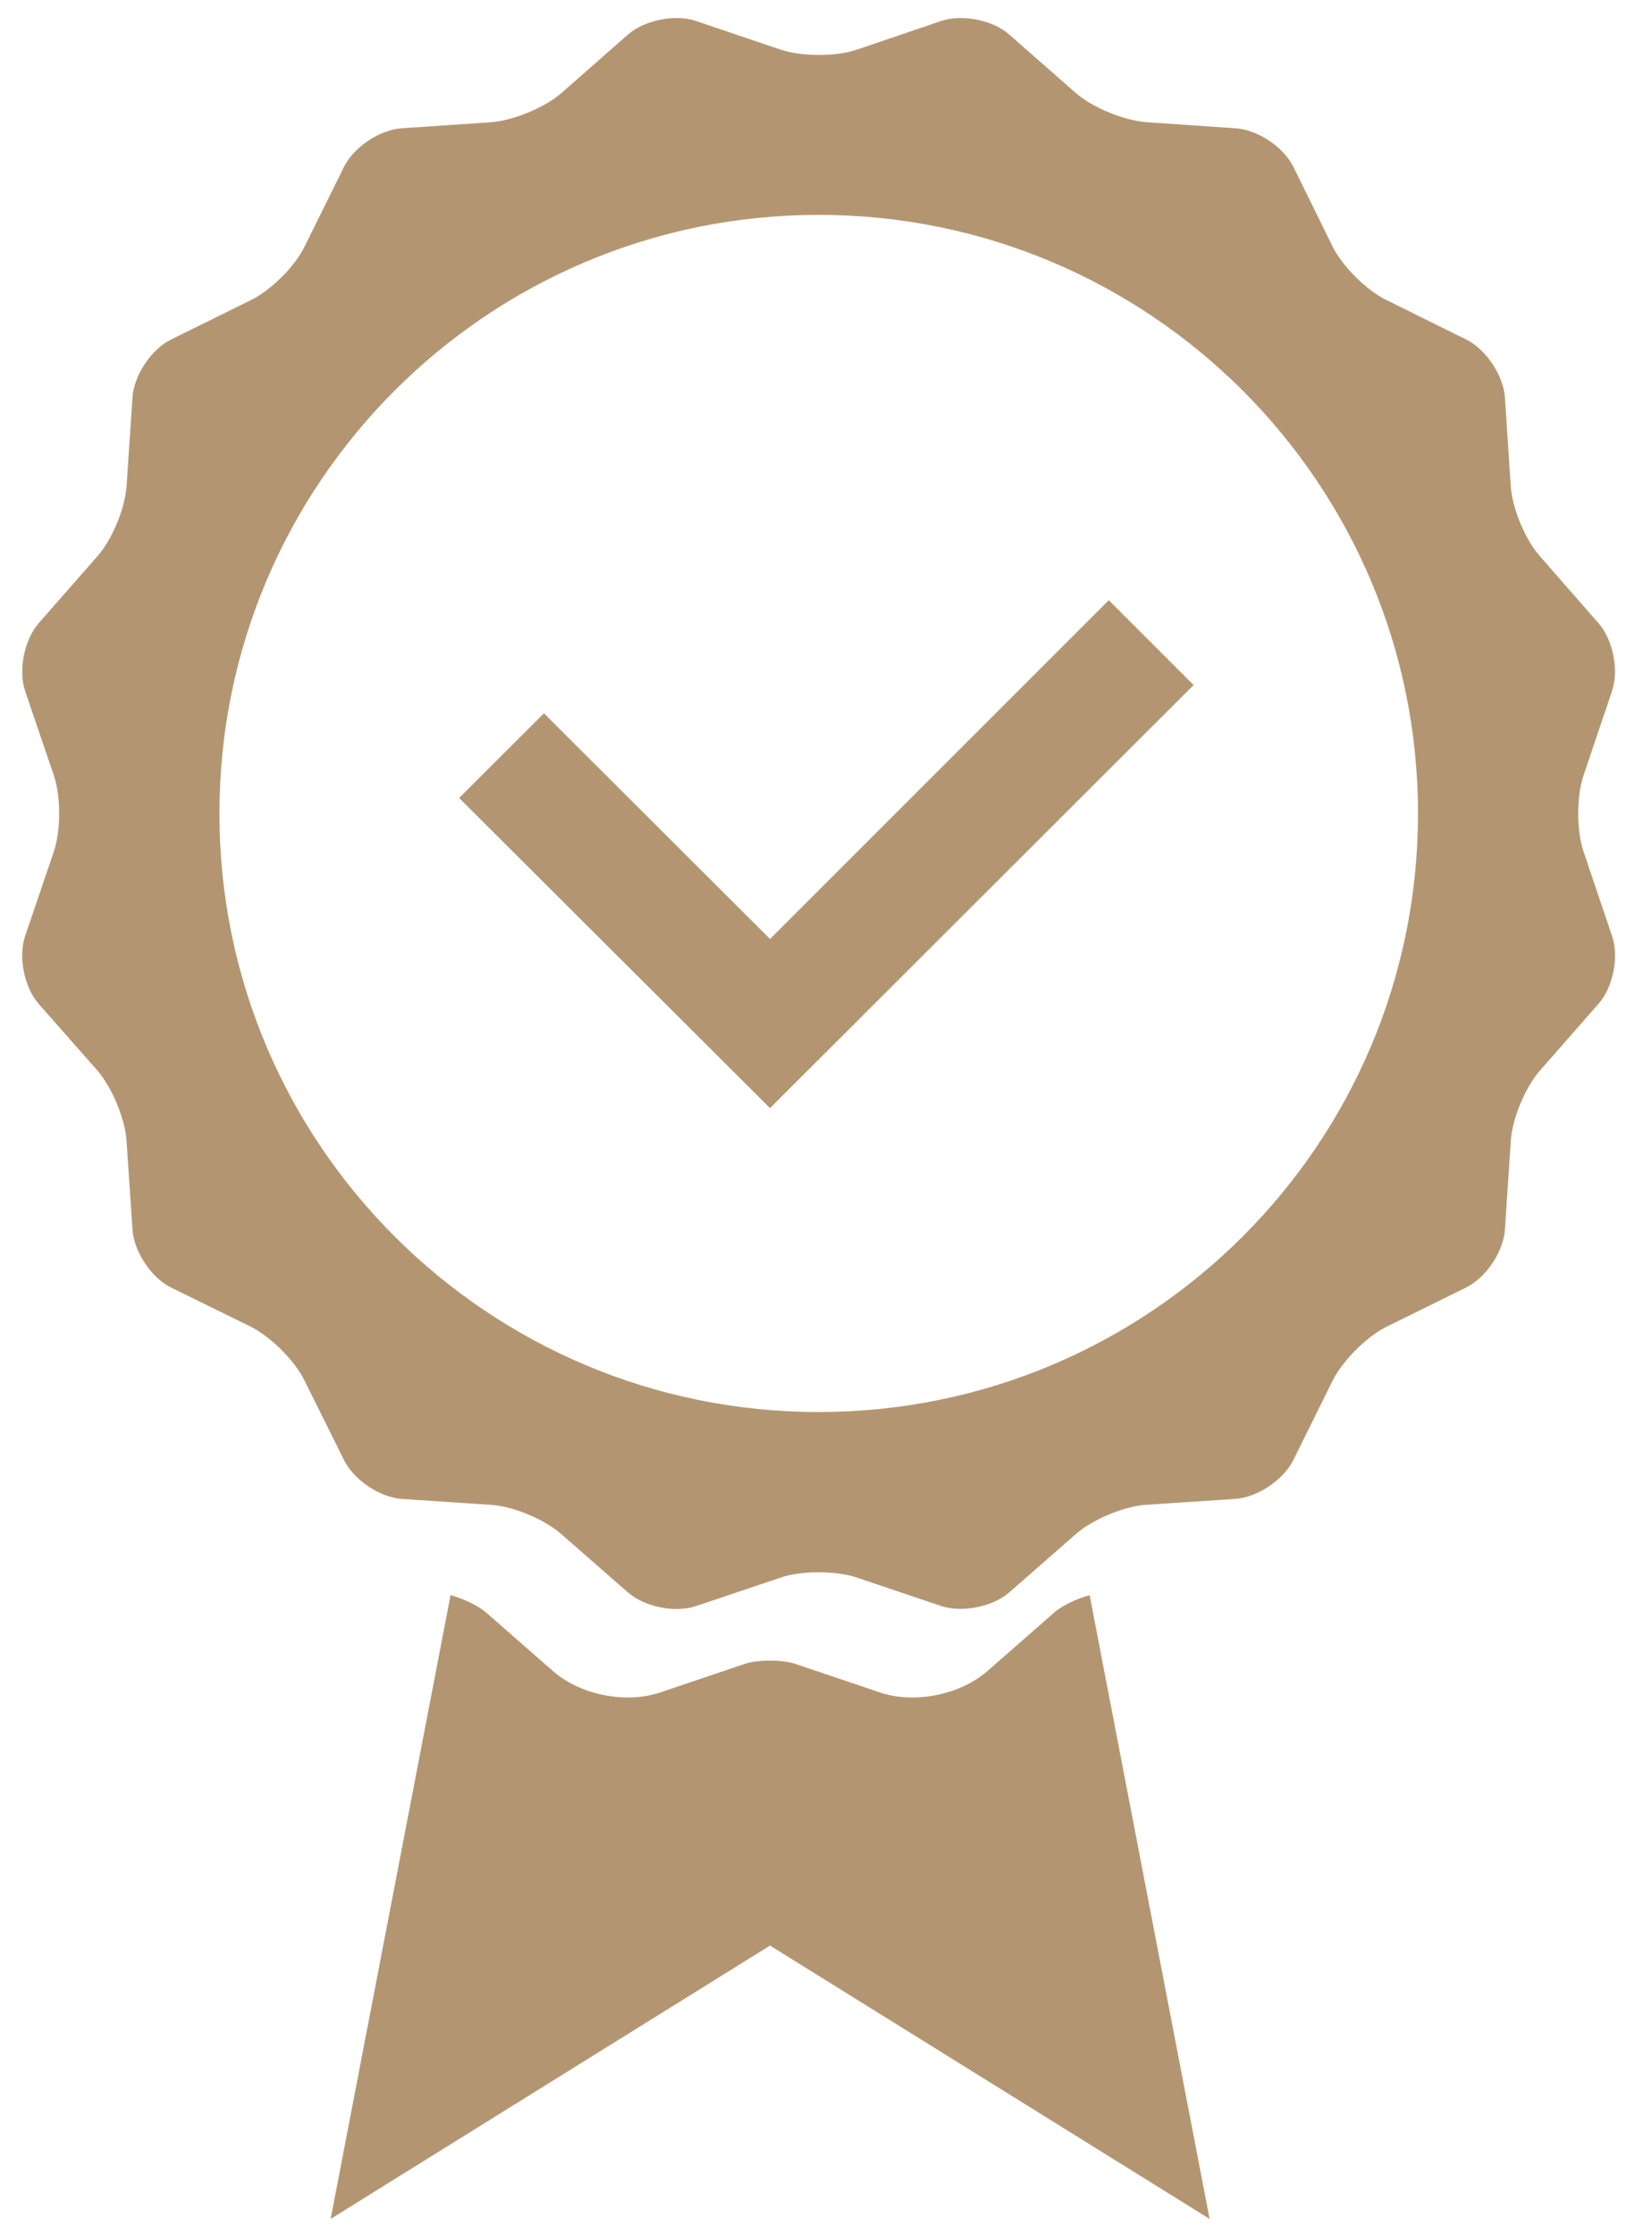 <svg viewBox="0 0 34 46" height="92" width="68" xmlns="http://www.w3.org/2000/svg"><g><g><path d="M15.848 19.324l6.972-6.972 1.746 1.746-8.718 8.707-6.399-6.383 1.746-1.742z" fill="#b39671"></path></g><g><g><g><path d="M22.426 32.828l2.469 12.836-9.047-5.625-9.043 5.625 2.468-12.836c.262.07.575.219.735.36l1.379 1.207c.558.488 1.496.675 2.207.433l1.734-.586c.262-.09.781-.09 1.04 0l1.737.586c.707.242 1.645.055 2.211-.433l1.38-1.208c.152-.14.468-.289.73-.359z" fill="#b39671"></path></g></g></g><g><g><g><path d="M19.367 33.05l-1.734-.585c-.434-.145-1.137-.145-1.563 0l-1.742.586c-.43.148-1.059.02-1.402-.278l-1.38-1.207c-.343-.3-.987-.57-1.444-.597l-1.829-.121c-.457-.032-.988-.391-1.191-.797l-.813-1.637c-.199-.41-.699-.906-1.105-1.11l-1.645-.808c-.406-.2-.761-.738-.792-1.187l-.122-1.829c-.03-.457-.3-1.101-.597-1.445L.797 20.66c-.3-.344-.426-.972-.278-1.402l.59-1.735c.145-.43.145-1.132 0-1.562l-.59-1.734c-.148-.434-.019-1.063.278-1.403l1.21-1.379c.302-.34.567-.988.598-1.441l.122-1.824c.03-.461.386-.989.792-1.192l1.645-.812c.41-.2.91-.696 1.105-1.102l.813-1.644c.203-.407.738-.762 1.191-.79l1.829-.124c.457-.032 1.105-.301 1.445-.594L12.926.71c.347-.3.976-.426 1.402-.277l1.742.59c.43.144 1.133.144 1.563 0l1.734-.59c.43-.149 1.067-.02 1.403.277l1.378 1.21c.344.298.997.563 1.45.595l1.828.125c.453.027.988.382 1.191.789l.809 1.644c.203.41.703.906 1.11 1.102l1.64.812c.41.203.765.739.797 1.192l.12 1.824c.028.453.298 1.105.598 1.441l1.207 1.38c.301.343.426.972.278 1.402l-.586 1.734c-.145.434-.145 1.137 0 1.562l.586 1.735c.152.43.023 1.062-.278 1.402l-1.207 1.375c-.3.344-.57.992-.597 1.445l-.121 1.829c-.032.453-.391.988-.797 1.187l-1.64.809c-.411.203-.907.703-1.11 1.11l-.809 1.636c-.203.41-.742.765-1.191.797l-1.828.12c-.457.028-1.106.298-1.45.598l-1.378 1.207c-.34.297-.973.422-1.403.278zm-2.52-3.991c6.813 0 12.337-5.512 12.337-12.317 0-6.8-5.524-12.32-12.336-12.32-6.809 0-12.332 5.52-12.332 12.32 0 6.805 5.523 12.317 12.332 12.317z" fill="#b39671"></path></g></g></g></g></svg>